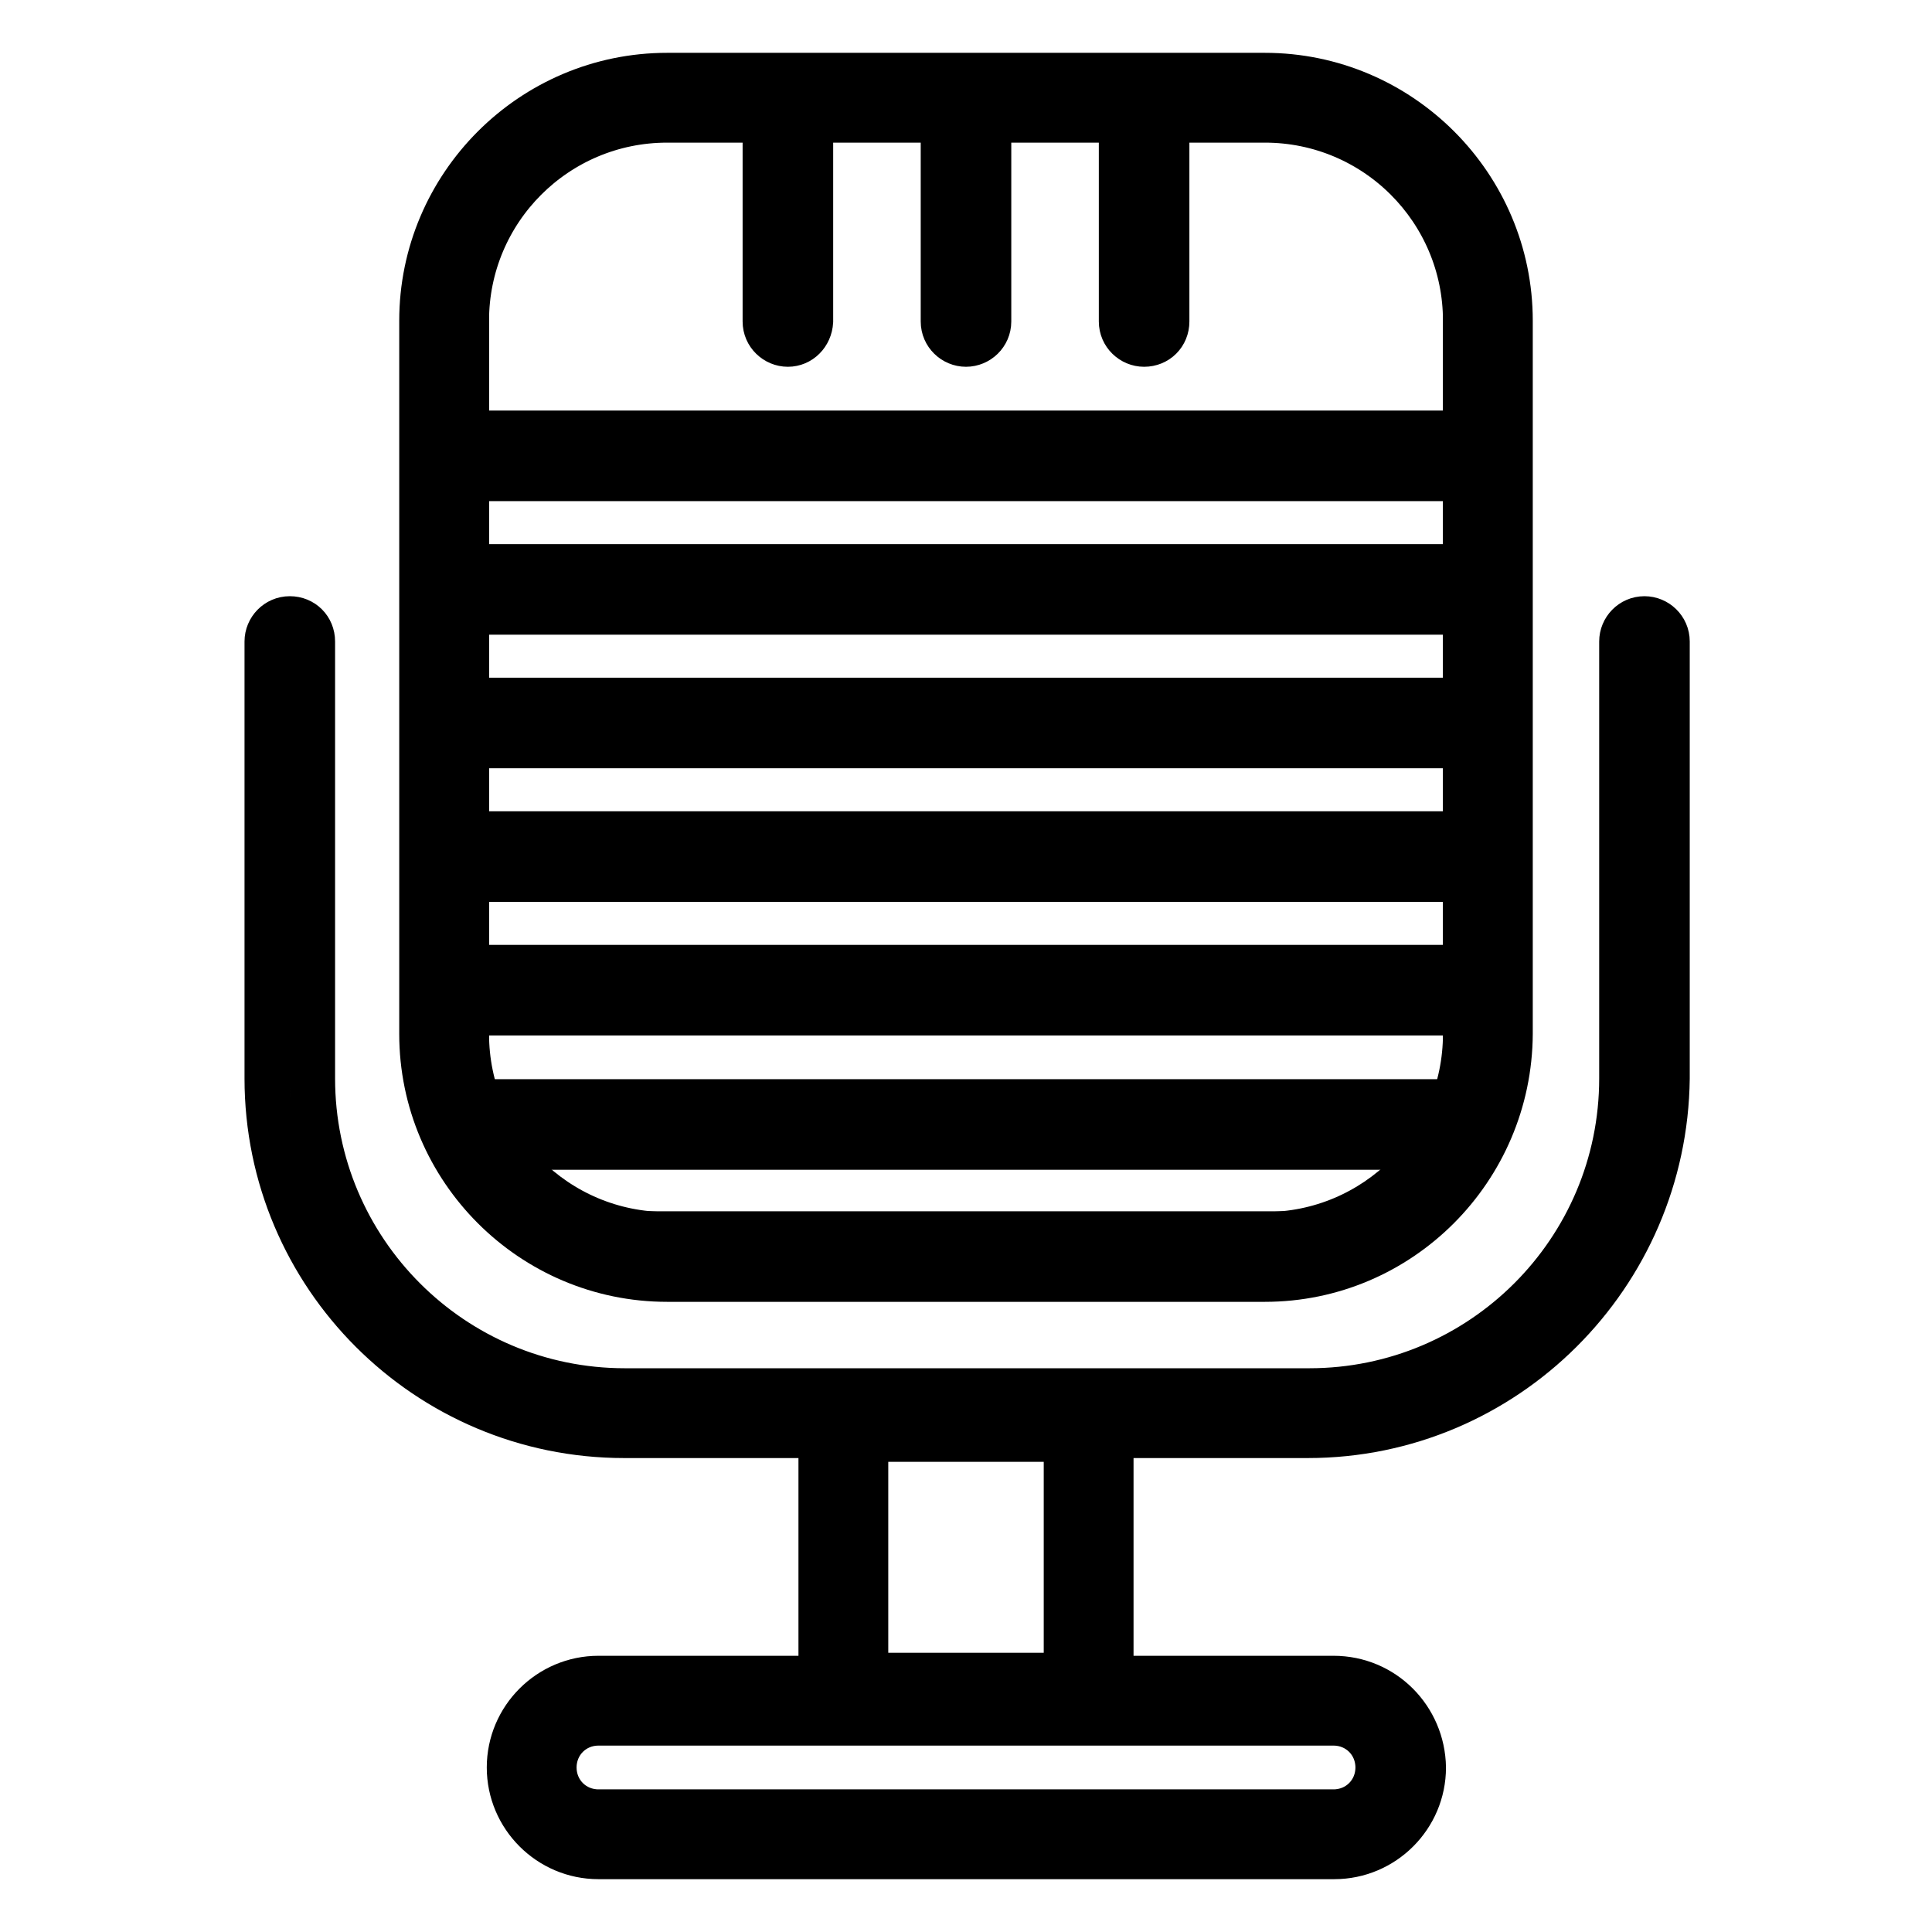 <?xml version="1.0" encoding="utf-8"?>
<!-- Svg Vector Icons : http://www.onlinewebfonts.com/icon -->
<!DOCTYPE svg PUBLIC "-//W3C//DTD SVG 1.1//EN" "http://www.w3.org/Graphics/SVG/1.1/DTD/svg11.dtd">
<svg version="1.1" xmlns="http://www.w3.org/2000/svg" xmlns:xlink="http://www.w3.org/1999/xlink" x="0px" y="0px" viewBox="0 0 256 256" enable-background="new 0 0 256 256" xml:space="preserve">
<g> <path stroke-width="6" fill-opacity="0" stroke="#000000"  d="M176.2,15.8h-99L61.8,31.1v119.4l13,13h106.7l12.7-12.7V33.8l-5.9-12.4L176.2,15.8z M79.3,243 c-4.9,0-8.9-4-8.9-8.9c0-4.9,4-8.9,8.9-8.9h97.5c4.9,0,8.9,4,8.9,8.9c0,4.9-4,8.9-8.9,8.9H79.3z"/> <path stroke-width="6" fill-opacity="0" stroke="#000000"  d="M176.7,228.3c3.3,0,5.9,2.6,5.9,5.9c0,3.3-2.6,5.9-5.9,5.9H79.3c-3.3,0-5.9-2.6-5.9-5.9 c0-3.3,2.6-5.9,5.9-5.9H176.7 M176.7,222.4H79.3c-6.5,0-11.8,5.3-11.8,11.8c0,6.5,5.3,11.8,11.8,11.8h97.5 c6.5,0,11.8-5.3,11.8-11.8C188.5,227.7,183.3,222.4,176.7,222.4z M167.6,169.5H88.4c-17.9,0-32.5-14.6-32.5-32.5V42.5 C55.9,24.6,70.5,10,88.4,10h79.2c17.9,0,32.5,14.6,32.5,32.5V137C200,154.9,185.5,169.5,167.6,169.5z M88.4,15.9 c-14.7,0-26.6,11.9-26.6,26.6V137c0,14.7,11.9,26.6,26.6,26.6h79.2c14.7,0,26.6-11.9,26.6-26.6V42.5c0-14.7-11.9-26.6-26.6-26.6 H88.4z"/> <path stroke-width="6" fill-opacity="0" stroke="#000000"  d="M173.3,190.2H82.7c-26.1,0-47.3-21.2-47.3-47.3V85c0-1.6,1.3-3,3-3s3,1.3,3,3v57.9 c0,22.8,18.5,41.4,41.4,41.4h90.7c22.8,0,41.4-18.5,41.4-41.4V85c0-1.6,1.3-3,3-3c1.6,0,3,1.3,3,3v57.9 C220.6,169,199.4,190.2,173.3,190.2z M128,45.6c-1.6,0-3-1.3-3-3V13.1c0-1.6,1.3-3,3-3s3,1.3,3,3v29.5 C131,44.3,129.6,45.6,128,45.6z M104.4,45.6c-1.6,0-3-1.3-3-3V13.1c0-1.6,1.3-3,3-3c1.6,0,3,1.3,3,3v29.5 C107.3,44.3,106,45.6,104.4,45.6z M151.6,45.6c-1.6,0-3-1.3-3-3V13.1c0-1.6,1.3-3,3-3s3,1.3,3,3v29.5 C154.6,44.3,153.3,45.6,151.6,45.6z M56.8,78.1c0-1.6,1.3-3,3-3h136.5c1.6,0,3,1.3,3,3c0,1.6-1.3,3-3,3H59.8 C58.1,81,56.8,79.7,56.8,78.1z M56.8,60.4c0-1.6,1.3-3,3-3h136.5c1.6,0,3,1.3,3,3c0,1.6-1.3,3-3,3H59.8 C58.1,63.3,56.8,62,56.8,60.4z"/> <path stroke-width="6" fill-opacity="0" stroke="#000000"  d="M56.8,95.8c0-1.6,1.3-3,3-3h136.5c1.6,0,3,1.3,3,3s-1.3,3-3,3H59.8C58.1,98.8,56.8,97.4,56.8,95.8z  M56.8,113.5c0-1.6,1.3-3,3-3h136.5c1.6,0,3,1.3,3,3c0,1.6-1.3,3-3,3H59.8C58.1,116.5,56.8,115.2,56.8,113.5z M56.8,131.2 c0-1.6,1.3-3,3-3h136.5c1.6,0,3,1.3,3,3c0,1.6-1.3,3-3,3H59.8C58.1,134.2,56.8,132.9,56.8,131.2z M59.8,149c0-1.6,1.3-3,3-3h130.6 c1.6,0,3,1.3,3,3c0,1.6-1.3,3-3,3H62.7C61.1,151.9,59.8,150.6,59.8,149z"/> <path stroke-width="6" fill-opacity="0" stroke="#000000"  d="M111.8,187.7h32.5V225h-32.5V187.7z"/> <path stroke-width="6" fill-opacity="0" stroke="#000000"  d="M141.3,190.7V222h-26.6v-31.3H141.3 M147.2,184.8h-38.4v43.1h38.4V184.8z"/></g>
</svg>